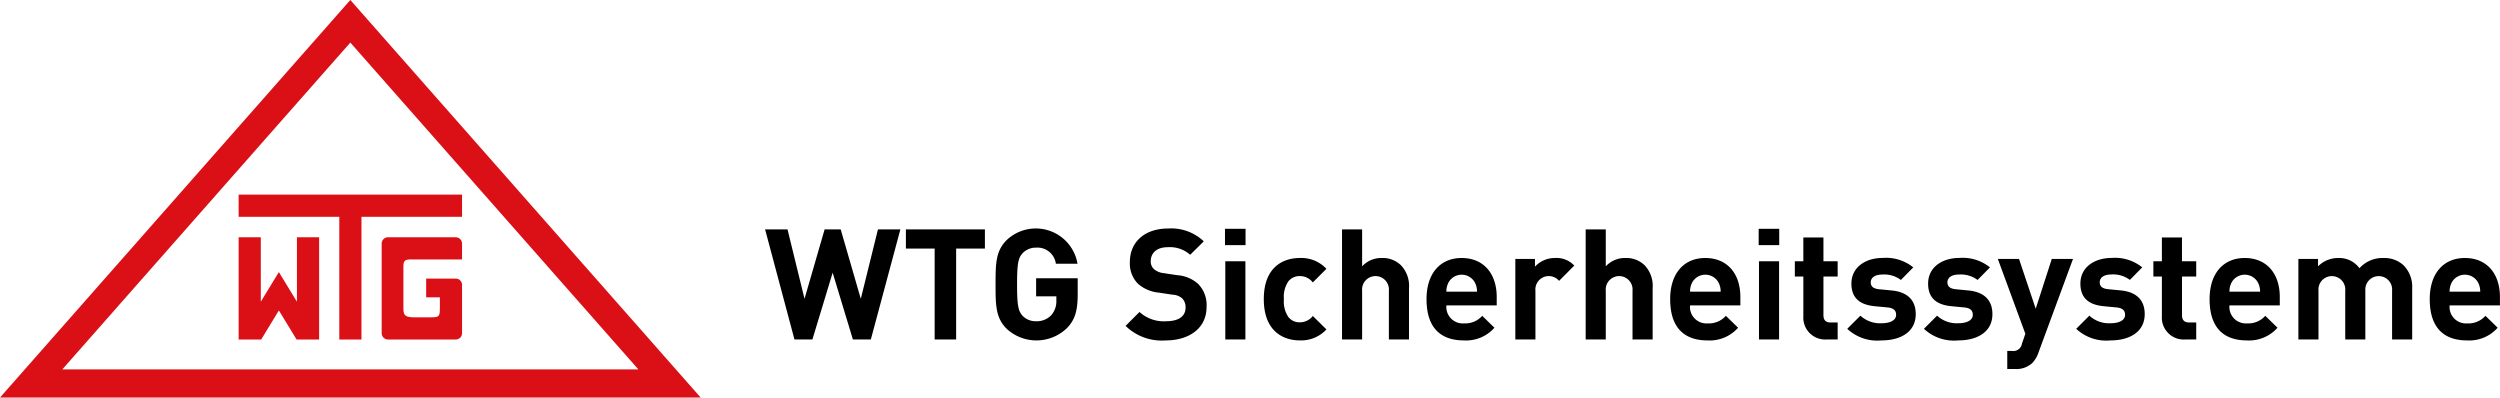 <?xml version="1.0" encoding="UTF-8"?>
<svg xmlns="http://www.w3.org/2000/svg" id="WTG_Sicherheitssysteme" data-name="WTG Sicherheitssysteme" width="301.861" height="48" viewBox="0 0 301.861 48">
  <g id="Gruppe_127" data-name="Gruppe 127" transform="translate(92.376 27.586)">
    <path id="Pfad_170" data-name="Pfad 170" d="M260.2,87.481h-2.165l-2.445-8.065-2.445,8.065h-2.165l-3.547-13.292h2.707l2.053,8.382,2.427-8.382h1.941l2.427,8.382,2.072-8.382h2.707Z" transform="translate(-247.428 -74.077)"></path>
    <path id="Pfad_171" data-name="Pfad 171" d="M299.044,76.505V87.482h-2.595V76.505h-3.473V74.19h9.54v2.315h-3.472Z" transform="translate(-275.971 -74.078)"></path>
    <path id="Pfad_172" data-name="Pfad 172" d="M330.621,85.893a5.3,5.3,0,0,1-7.3.112c-1.326-1.326-1.344-2.819-1.344-5.358s.018-4.033,1.344-5.358a5.108,5.108,0,0,1,8.55,2.856h-2.613a2.242,2.242,0,0,0-2.389-1.941,2.186,2.186,0,0,0-1.661.709c-.486.56-.635,1.194-.635,3.733s.149,3.192.635,3.753a2.174,2.174,0,0,0,1.661.691,2.384,2.384,0,0,0,1.848-.747,2.559,2.559,0,0,0,.6-1.773v-.485h-2.445V79.9h5.022v1.942C331.89,83.765,331.591,84.885,330.621,85.893Z" transform="translate(-294.144 -73.889)"></path>
    <path id="Pfad_173" data-name="Pfad 173" d="M368.881,87.407a6.241,6.241,0,0,1-4.854-1.755l1.68-1.68a4.335,4.335,0,0,0,3.193,1.12c1.549,0,2.371-.6,2.371-1.661a1.493,1.493,0,0,0-.411-1.1,1.9,1.9,0,0,0-1.2-.448l-1.587-.243a4.391,4.391,0,0,1-2.576-1.1,3.484,3.484,0,0,1-.952-2.613c0-2.371,1.754-4.032,4.629-4.032a5.7,5.7,0,0,1,4.294,1.549l-1.643,1.625a3.674,3.674,0,0,0-2.726-.915c-1.381,0-2.034.766-2.034,1.68a1.237,1.237,0,0,0,.373.952,2.153,2.153,0,0,0,1.213.5l1.587.243a4.216,4.216,0,0,1,2.539,1.046,3.624,3.624,0,0,1,1.027,2.8C373.809,85.95,371.681,87.407,368.881,87.407Z" transform="translate(-320.495 -73.89)"></path>
    <path id="Pfad_174" data-name="Pfad 174" d="M396.176,75.968V73.989h2.483v1.979Zm.038,11.388V77.91h2.427v9.446Z" transform="translate(-340.642 -73.952)"></path>
    <path id="Pfad_175" data-name="Pfad 175" d="M413.077,93.39c-1.941,0-4.349-1.046-4.349-4.985s2.408-4.966,4.349-4.966a4.144,4.144,0,0,1,3.212,1.307l-1.643,1.643a1.966,1.966,0,0,0-1.568-.765,1.682,1.682,0,0,0-1.381.634,3.3,3.3,0,0,0-.542,2.147,3.356,3.356,0,0,0,.542,2.166,1.682,1.682,0,0,0,1.381.634,1.965,1.965,0,0,0,1.568-.765l1.643,1.624A4.158,4.158,0,0,1,413.077,93.39Z" transform="translate(-348.507 -79.874)"></path>
    <path id="Pfad_176" data-name="Pfad 176" d="M439.684,87.481V81.6a1.622,1.622,0,1,0-3.23,0v5.88h-2.427V74.189h2.427v4.462a3.117,3.117,0,0,1,2.371-1.008,3.155,3.155,0,0,1,2.3.859,3.6,3.6,0,0,1,.989,2.763v6.216h-2.426Z" transform="translate(-364.361 -74.077)"></path>
    <path id="Pfad_177" data-name="Pfad 177" d="M463.766,89.171a1.99,1.99,0,0,0,2.128,2.166,2.75,2.75,0,0,0,2.2-.915l1.474,1.438a4.574,4.574,0,0,1-3.7,1.531c-2.3,0-4.5-1.046-4.5-4.985,0-3.173,1.717-4.966,4.238-4.966,2.707,0,4.238,1.942,4.238,4.7v1.027h-6.086Zm3.472-2.707a1.813,1.813,0,0,0-3.249,0,2.393,2.393,0,0,0-.224,1.045h3.7A2.373,2.373,0,0,0,467.238,86.464Z" transform="translate(-381.499 -79.874)"></path>
    <path id="Pfad_178" data-name="Pfad 178" d="M495.36,86.2a1.623,1.623,0,0,0-2.856,1.213v5.862h-2.427V83.551h2.371v.933a3.292,3.292,0,0,1,2.445-1.046,2.931,2.931,0,0,1,2.3.915Z" transform="translate(-399.485 -79.874)"></path>
    <path id="Pfad_179" data-name="Pfad 179" d="M518.483,87.481V81.6a1.622,1.622,0,1,0-3.23,0v5.88h-2.427V74.189h2.427v4.462a3.117,3.117,0,0,1,2.371-1.008,3.155,3.155,0,0,1,2.3.859,3.6,3.6,0,0,1,.989,2.763v6.216h-2.426Z" transform="translate(-413.741 -74.077)"></path>
    <path id="Pfad_180" data-name="Pfad 180" d="M542.565,89.171a1.99,1.99,0,0,0,2.128,2.166,2.75,2.75,0,0,0,2.2-.915l1.474,1.438a4.574,4.574,0,0,1-3.7,1.531c-2.3,0-4.5-1.046-4.5-4.985,0-3.173,1.717-4.966,4.238-4.966,2.707,0,4.237,1.942,4.237,4.7v1.027h-6.086Zm3.473-2.707a1.813,1.813,0,0,0-3.249,0,2.394,2.394,0,0,0-.224,1.045h3.7A2.374,2.374,0,0,0,546.037,86.464Z" transform="translate(-430.879 -79.874)"></path>
    <path id="Pfad_181" data-name="Pfad 181" d="M568.775,75.968V73.989h2.483v1.979Zm.037,11.388V77.91h2.427v9.446Z" transform="translate(-448.801 -73.952)"></path>
    <path id="Pfad_182" data-name="Pfad 182" d="M584.32,89.11a2.638,2.638,0,0,1-2.819-2.781V81.512h-1.027V79.664H581.5V76.789h2.427v2.875h1.717v1.848h-1.717v4.668c0,.56.261.877.84.877h.877V89.11Z" transform="translate(-456.133 -75.706)"></path>
    <path id="Pfad_183" data-name="Pfad 183" d="M601.568,93.39a5.312,5.312,0,0,1-4.145-1.4l1.588-1.587a3.509,3.509,0,0,0,2.594.914c.84,0,1.718-.28,1.718-1.008,0-.486-.243-.822-1.028-.9l-1.568-.149c-1.717-.168-2.8-.933-2.8-2.726,0-2.034,1.773-3.1,3.752-3.1a5.218,5.218,0,0,1,3.714,1.139L603.9,86.092a3.346,3.346,0,0,0-2.259-.653c-.971,0-1.381.448-1.381.933s.28.765,1.008.84l1.531.149c1.923.187,2.893,1.194,2.893,2.856C605.694,92.364,603.864,93.39,601.568,93.39Z" transform="translate(-466.754 -79.874)"></path>
    <path id="Pfad_184" data-name="Pfad 184" d="M626.369,93.39a5.312,5.312,0,0,1-4.145-1.4l1.587-1.587a3.509,3.509,0,0,0,2.594.914c.84,0,1.718-.28,1.718-1.008,0-.486-.243-.822-1.027-.9l-1.568-.149c-1.717-.168-2.8-.933-2.8-2.726,0-2.034,1.773-3.1,3.753-3.1a5.218,5.218,0,0,1,3.714,1.139L628.7,86.092a3.345,3.345,0,0,0-2.259-.653c-.971,0-1.381.448-1.381.933s.28.765,1.008.84l1.531.149c1.923.187,2.893,1.194,2.893,2.856C630.495,92.364,628.665,93.39,626.369,93.39Z" transform="translate(-482.295 -79.874)"></path>
    <path id="Pfad_185" data-name="Pfad 185" d="M651.035,95.034a3.454,3.454,0,0,1-.728,1.251,2.812,2.812,0,0,1-2.091.747h-.953V94.848h.56a1.049,1.049,0,0,0,1.213-.878l.411-1.194-3.323-9.035h2.558l2.016,6.012,1.941-6.012H655.2Z" transform="translate(-497.273 -80.062)"></path>
    <path id="Pfad_186" data-name="Pfad 186" d="M675.619,93.39a5.312,5.312,0,0,1-4.145-1.4l1.587-1.587a3.509,3.509,0,0,0,2.594.914c.84,0,1.718-.28,1.718-1.008,0-.486-.243-.822-1.027-.9l-1.568-.149c-1.717-.168-2.8-.933-2.8-2.726,0-2.034,1.773-3.1,3.753-3.1a5.218,5.218,0,0,1,3.714,1.139l-1.493,1.512a3.346,3.346,0,0,0-2.259-.653c-.971,0-1.381.448-1.381.933s.28.765,1.008.84l1.531.149c1.923.187,2.893,1.194,2.893,2.856C679.745,92.364,677.915,93.39,675.619,93.39Z" transform="translate(-513.158 -79.874)"></path>
    <path id="Pfad_187" data-name="Pfad 187" d="M700.272,89.11a2.638,2.638,0,0,1-2.819-2.781V81.512h-1.027V79.664h1.027V76.789h2.427v2.875H701.6v1.848h-1.717v4.668c0,.56.262.877.84.877h.877V89.11Z" transform="translate(-528.794 -75.706)"></path>
    <path id="Pfad_188" data-name="Pfad 188" d="M717.016,89.171a1.99,1.99,0,0,0,2.128,2.166,2.75,2.75,0,0,0,2.2-.915l1.475,1.438a4.576,4.576,0,0,1-3.7,1.531c-2.3,0-4.5-1.046-4.5-4.985,0-3.173,1.717-4.966,4.238-4.966,2.707,0,4.238,1.942,4.238,4.7v1.027h-6.086Zm3.472-2.707a1.812,1.812,0,0,0-3.248,0,2.375,2.375,0,0,0-.224,1.045h3.7A2.376,2.376,0,0,0,720.488,86.464Z" transform="translate(-540.199 -79.874)"></path>
    <path id="Pfad_189" data-name="Pfad 189" d="M754.637,93.277V87.4a1.62,1.62,0,1,0-3.23-.056v5.936H748.98V87.4a1.622,1.622,0,1,0-3.23,0v5.88h-2.427V83.551h2.372v.9a3.4,3.4,0,0,1,2.427-1.008,3.013,3.013,0,0,1,2.576,1.232,3.708,3.708,0,0,1,2.912-1.232A3.392,3.392,0,0,1,756,84.3a3.667,3.667,0,0,1,1.064,2.763v6.216h-2.426Z" transform="translate(-558.182 -79.874)"></path>
    <path id="Pfad_190" data-name="Pfad 190" d="M788.216,89.171a1.99,1.99,0,0,0,2.128,2.166,2.75,2.75,0,0,0,2.2-.915l1.475,1.438a4.575,4.575,0,0,1-3.7,1.531c-2.3,0-4.5-1.046-4.5-4.985,0-3.173,1.717-4.966,4.237-4.966,2.707,0,4.238,1.942,4.238,4.7v1.027h-6.086Zm3.471-2.707a1.812,1.812,0,0,0-3.248,0,2.374,2.374,0,0,0-.224,1.045h3.7A2.369,2.369,0,0,0,791.687,86.464Z" transform="translate(-584.817 -79.874)"></path>
  </g>
  <path id="Pfad_191" data-name="Pfad 191" d="M77.176,62.935v2.677H89.332v14.82h2.676V65.612h12.144V62.935Z" transform="translate(-48.363 -39.438)" fill="#db0f16"></path>
  <path id="Pfad_192" data-name="Pfad 192" d="M127.055,79.413h6.086V77.5a.763.763,0,0,0-.763-.763H124.2a.763.763,0,0,0-.762.763V88.319a.763.763,0,0,0,.762.762h8.18a.763.763,0,0,0,.763-.762V82.487a.763.763,0,0,0-.763-.762l-3.57,0v2.266h1.655v1.185c0,1.158-.066,1.226-1.184,1.226H127.37c-1.2,0-1.307-.309-1.307-1.191v-4.9c0-.747.167-.9.993-.9" transform="translate(-77.353 -48.088)" fill="#db0f16"></path>
  <path id="Pfad_193" data-name="Pfad 193" d="M84.216,84.518l-2.182-3.578-2.181,3.578V76.737H77.177V89.081H79.9l2.136-3.511,2.138,3.511h2.721V76.737H84.216Z" transform="translate(-48.363 -48.088)" fill="#db0f16"></path>
  <path id="Pfad_194" data-name="Pfad 194" d="M42.3,0,0,48H84.6Zm0,5.141L77.076,44.6H7.526Z" fill="#db0f16"></path>
</svg>
